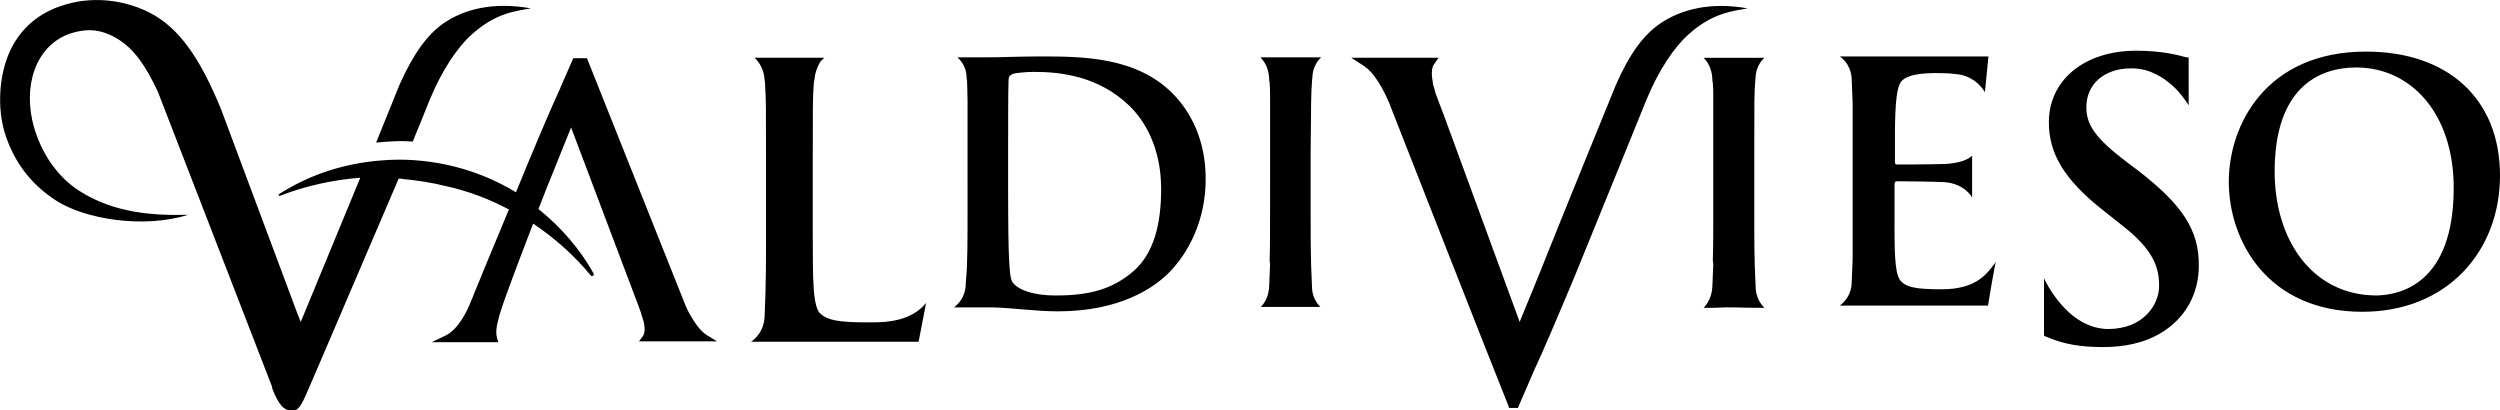 <?xml version="1.0" encoding="utf-8"?>
<!-- Generator: Adobe Illustrator 27.0.0, SVG Export Plug-In . SVG Version: 6.00 Build 0)  -->
<svg version="1.1" id="Layer_1" xmlns="http://www.w3.org/2000/svg" xmlns:xlink="http://www.w3.org/1999/xlink" x="0px" y="0px"
	 viewBox="0 0 566.9 93" style="enable-background:new 0 0 566.9 93;" xml:space="preserve">
<path d="M85.8,32.3c-0.2,0-0.3,0-0.5,0c3-7.4,5.3-13.1,5.3-13.1c3.2-7.1,6.3-11.4,10.1-14c4.7-3.2,11.3-4.8,19.7-3.3
	c-3.4,0.6-8,1-13.4,5.9c-3.3,2.9-6.8,8.2-9.5,14.7c-0.3,0.7-1.8,4.5-3.9,9.6c-1.1-0.1-2.2-0.1-3.4-0.1
	C88.8,32.1,87.3,32.1,85.8,32.3z M566.9,39.8c0,17.2-12,30.9-31.2,30.9c-21.6,0-30.3-16.2-30.3-29.5c0-12.9,8.5-29.5,31.1-29.5
	C555.3,11.7,566.9,22.6,566.9,39.8z M556.4,42.6c0-16.9-9.7-27.3-22.1-27.3c-8.7,0-18.5,4.8-18.5,23.6c0,15.7,8.7,28.1,23.1,28.1
	C544.2,66.9,556.4,64.4,556.4,42.6z M397.9,59.9c0-0.2,0-0.4,0-0.5c-0.1-3.1-0.1-7-0.1-11.4V34.7c0-11.5,0-13.6,0.2-16
	c0-0.4,0.1-0.8,0.1-1.2c0.1-2.1,1.1-3.6,2-4.4l-13.8,0c0.9,0.9,1.9,2.4,2,4.9l0,0.1c0,0.2,0,0.4,0.1,0.7c0.1,1.1,0.1,2.1,0.1,3.8
	l0,0.4c0,0.1,0,0.2,0,0.2c0,2.3,0,5.7,0,11.6V48c0,4.3,0,8.1-0.1,11.1c0,0.2,0.1,0.5,0.1,0.8l-0.2,5c-0.1,2.4-1.1,4-2,4.9h2.2
	c1.9-0.1,3.6-0.1,4.5-0.1c1.1,0,2.9,0.1,5.1,0.1h2c-0.9-0.9-2-2.5-2-4.9L397.9,59.9z M202.1,72.8c-1.6,0.3-3.5,0.3-5.6,0.3
	c-6.7,0-8.9-0.6-10.4-1.9c-1.8-1.5-1.8-7.5-1.8-18.5V37.6c0-13,0-15.4,0.2-18.2c0-0.5,0.1-1,0.2-1.4l0,0c0.1-1.5,0.6-2.7,1.1-3.6
	c0,0,0,0,0,0c0.1-0.2,0.2-0.3,0.3-0.5c0,0,0.1-0.1,0.1-0.1c0.1-0.1,0.2-0.2,0.3-0.3c0.1-0.1,0.3-0.3,0.4-0.4h-15.8
	c0.1,0.1,0.3,0.3,0.4,0.4c0.9,1,1.8,2.6,1.9,4.8c0.1,0.4,0.1,0.7,0.1,1.2c0.2,2.7,0.2,5.1,0.2,18.2v15.1c0,4.5,0,8.6-0.1,12v0
	c0,0.2,0,0.5,0,0.8l-0.2,5.7c0,3.5-1.9,5.4-3.1,6.2h7.2c0.5,0,0.9,0,1.2,0c0.8,0,1.6,0,2.4,0h27.2l1.7-8.8
	C207.4,71.9,203.5,72.6,202.1,72.8z M266.1,21.4c3.8,3.9,7.3,10.2,7.3,19.2c0,9.5-4,16.8-8.2,21.1c-3.5,3.6-11.3,8.9-25.3,8.9
	c-5.1,0-10.3-0.8-15-0.9v0h-0.2c-0.3,0-0.6,0-0.8,0c-0.3,0-0.7,0-1.1,0h-6.5c1-0.7,2.7-2.4,2.7-5.5l0.1-1.3c0.3-3.3,0.3-8.8,0.3-15
	V34.7c0-6,0-9.4,0-11.7c0,0,0-0.1,0-0.1l0-0.1c0-1.9-0.1-3-0.1-4.1c0-0.3,0-0.6-0.1-0.9c0-2.4-1.1-3.9-2.1-4.8h5.7
	c0.6,0,1.1,0,1.5,0c2.3,0,7.1-0.2,11.6-0.2C245.2,12.8,257.8,12.8,266.1,21.4z M263.3,42.8c0-9.6-4-15.8-7.3-18.9
	c-7-6.7-15.6-7.6-21.5-7.6c-1.5,0-4.3,0.2-4.9,0.5c-0.7,0.3-0.9,0.7-0.9,1.5c-0.1,2.6-0.1,9.1-0.1,15.1V43c0,8,0.1,13.8,0.2,15.3
	c0.1,1.9,0.2,4.9,0.8,5.7c1,1.4,3.9,3,9.9,3c7.7,0,12.8-1.5,17.4-5.4C261.8,57.4,263.3,50.5,263.3,42.8z M484.6,38.5l-2.4-1.8
	c-7.1-5.4-9.1-8.4-9.1-12.4c0-5.1,3.9-8.8,10.2-8.8c4.3,0,7.2,2.1,9.2,3.8c2.2,1.9,3.8,4.6,3.8,4.6V13.1c-0.1-0.1-0.3-0.1-0.5-0.1
	c-2.2-0.6-5.8-1.5-11.4-1.5c-11.9,0-19.8,6.8-19.8,16.2c0,7,3.3,13,12.7,20.3l3.9,3.1c7.1,5.5,8.4,9.5,8.4,13.7
	c0,4.5-3.8,9.8-11.5,9.8c-9.5,0-14.6-11.5-14.6-11.5v13c0.2,0.1,0.5,0.3,0.9,0.4c3.7,1.6,7.6,2.2,12.5,2.2c4.5,0,9.4-0.8,13.6-3.5
	c6.2-4,8.1-10,8.1-14.9C498.7,52.2,494.9,46.4,484.6,38.5z M297.5,18.6c0-0.4,0.1-0.8,0.1-1.2c0.1-2.1,1.1-3.6,2-4.4h-13.8
	c0.9,0.9,1.9,2.4,2,4.9l0,0.1c0,0.2,0,0.4,0.1,0.7c0.1,1.1,0.1,2.1,0.1,3.8l0,0.4c0,0.1,0,0.2,0,0.2c0,2.3,0,5.7,0,11.6V48
	c0,4.3,0,8.1-0.1,11.1c0,0.2,0.1,0.5,0.1,0.8l-0.2,5c-0.1,2.3-1,3.8-1.9,4.7h5.5c0.4,0,0.8,0,1.1,0c0.3,0,0.8,0,1.2,0h5.7
	c-0.9-0.9-1.9-2.4-1.9-4.7l-0.2-5c0-0.2,0-0.4,0-0.5c-0.1-3.1-0.1-7-0.1-11.4V34.7C297.3,23.2,297.3,21.1,297.5,18.6z M156.7,71.7
	c-0.5-0.7-1-1.8-1.6-3.3c0,0-18.2-45.7-21.8-54.7l-0.2-0.5H130l-2.8,6.4l-0.2,0.5c-1.4,3-3.7,8.3-7.2,16.7c-0.1,0.3-1.3,3.1-2.8,6.8
	c-7.9-4.8-17.1-7.4-26.7-7.4c-1.4,0-2.8,0.1-4.1,0.2c-8.3,0.7-16,3.2-22.9,7.6c-0.1,0.1-0.1,0.2-0.1,0.3c0,0.1,0.2,0.1,0.3,0.1
	c5.9-2.3,12-3.6,18.2-4.1L68.2,73l-0.8-2L50.1,24.7C45.2,12.8,40.5,6.3,34,2.9c-4.9-2.5-11.2-3.7-17.5-2.3c-4,0.9-9.4,3-13,8.7
	c-3.9,6.1-4.4,15.4-2.1,21.8c2.3,6.6,6.3,11.1,11.2,14.3c6.5,4.3,20,6.5,30.1,3.3c-7.3,0.2-16.8-0.2-25-5.6
	c-5.4-3.6-9-9.6-10.4-15.9c-2-9.5,1.8-17.7,9.3-19.8c3.2-0.9,6.3-0.9,10.2,1.5c3.5,2.2,6.1,5.7,9,11.9l25.2,65.1h0
	c0.3,0.7,0.5,1.3,0.7,1.8V88c1.5,3.9,2.7,5.1,4.5,5.1c1.5,0,2-0.8,3.8-5c0.4-0.8,16.9-39.5,20.4-47.6c0.3,0,0.7,0,1,0.1
	c3.2,0.3,6.5,0.8,9.7,1.6c5,1.1,9.8,2.9,14.3,5.3c-3.4,8.1-7.5,18.1-7.9,19.1c-0.2,0.6-0.5,1.2-0.7,1.7c-0.7,1.9-2.8,6.4-5.8,7.8
	l-3.1,1.5H113l-0.3-1c-0.2-0.7-0.3-2,0.3-4.1l0,0c0.1-0.6,0.3-1.2,0.5-1.8c0.8-2.7,3.9-10.9,7.4-20c4.9,3.3,9.3,7.2,13.1,11.8
	c0.1,0.1,0.2,0.1,0.3,0.1l0,0c0.1,0,0.1,0,0.2-0.1c0.2-0.1,0.2-0.3,0.1-0.5l0,0c-3.2-5.7-7.5-10.6-12.5-14.6
	c1.3-3.3,2.6-6.7,3.9-9.8l3.5-8.7L144,67.3c0.5,1.2,0.9,2.4,1.3,3.5c0.1,0.3,0.2,0.7,0.3,1l0.1,0.3c0.1,0.4,0.2,0.7,0.3,1
	c0.4,2,0,2.8-0.2,3.1l-0.9,1.2h6.1c0.4,0,0.7,0,0.9,0c0.2,0,0.6,0,1.1,0h9.6l-2.3-1.4C159.8,75.7,158.3,74.6,156.7,71.7z
	 M440.3,65.6c-5.9,0-7.9-0.5-9.1-1.7c-1.4-1.2-1.6-5.2-1.6-12.4c0-1.5,0-2.8,0-3.6v-6c0-0.5,0.1-0.8,0.5-0.8c1.8,0,9.3,0.1,10.7,0.2
	c4.8,0.3,6.4,3.5,6.4,3.5v-9.5c-2.1,2-7,1.9-7,1.9l0,0c-3.2,0.1-8.7,0.1-10,0.1c-0.5,0-0.5-0.3-0.5-0.8v-7.3
	c0.1-6.1,0.4-9.3,1.4-10.7c1.1-1.3,3.7-2.1,9.6-1.9c1.5,0,2.7,0.2,3.6,0.3c0.6,0.1,3.7,0.6,5.8,4l0.8-8.1h-24.1c-0.7,0-1.4,0-2.1,0
	c-0.3,0-0.7,0-1.1,0h-6.4c1,0.7,2.7,2.4,2.7,5.5l0.2,5c0,0.2,0,35.2,0,35.5l-0.2,5c0,3.1-1.7,4.7-2.7,5.5h6.4c0.4,0,0.8,0,1.1,0
	c0.7,0,1.4,0,2.1,0h24c0,0,1.5-9.3,1.8-9.9C450.7,61.8,448.5,65.6,440.3,65.6z M376.5,5.3c-3.8,2.6-7,6.9-10.1,14
	c0,0-12.1,29.6-17.3,42.7l-4.5,11l-17.2-46.9c-0.6-1.6-1.2-3.1-1.7-4.5c-0.2-0.4-0.3-0.9-0.4-1.3l-0.1-0.4c-0.2-0.5-0.3-0.9-0.3-1.3
	c-0.5-2.5,0-3.6,0.2-3.9l1.1-1.6h-7.7c-0.5,0-0.9,0-1.1,0c-0.3,0-0.7,0-1.3,0h-9.7l2.8,1.8c1.1,0.8,2.2,1.6,4.2,5.1
	c0.6,1.1,1.4,2.7,2.1,4.6c0,0,21.9,55.9,26.5,67.3l0.2,0.6h2l3.5-8.1l0.3-0.7c1.8-3.8,4.7-10.6,9.1-21.1
	c0.6-1.4,15.4-37.9,16.3-40.1c2.7-6.5,6.2-11.8,9.5-14.7c5.4-4.9,10.1-5.3,13.4-5.9C387.8,0.4,381.3,2.1,376.5,5.3z"/>
</svg>
